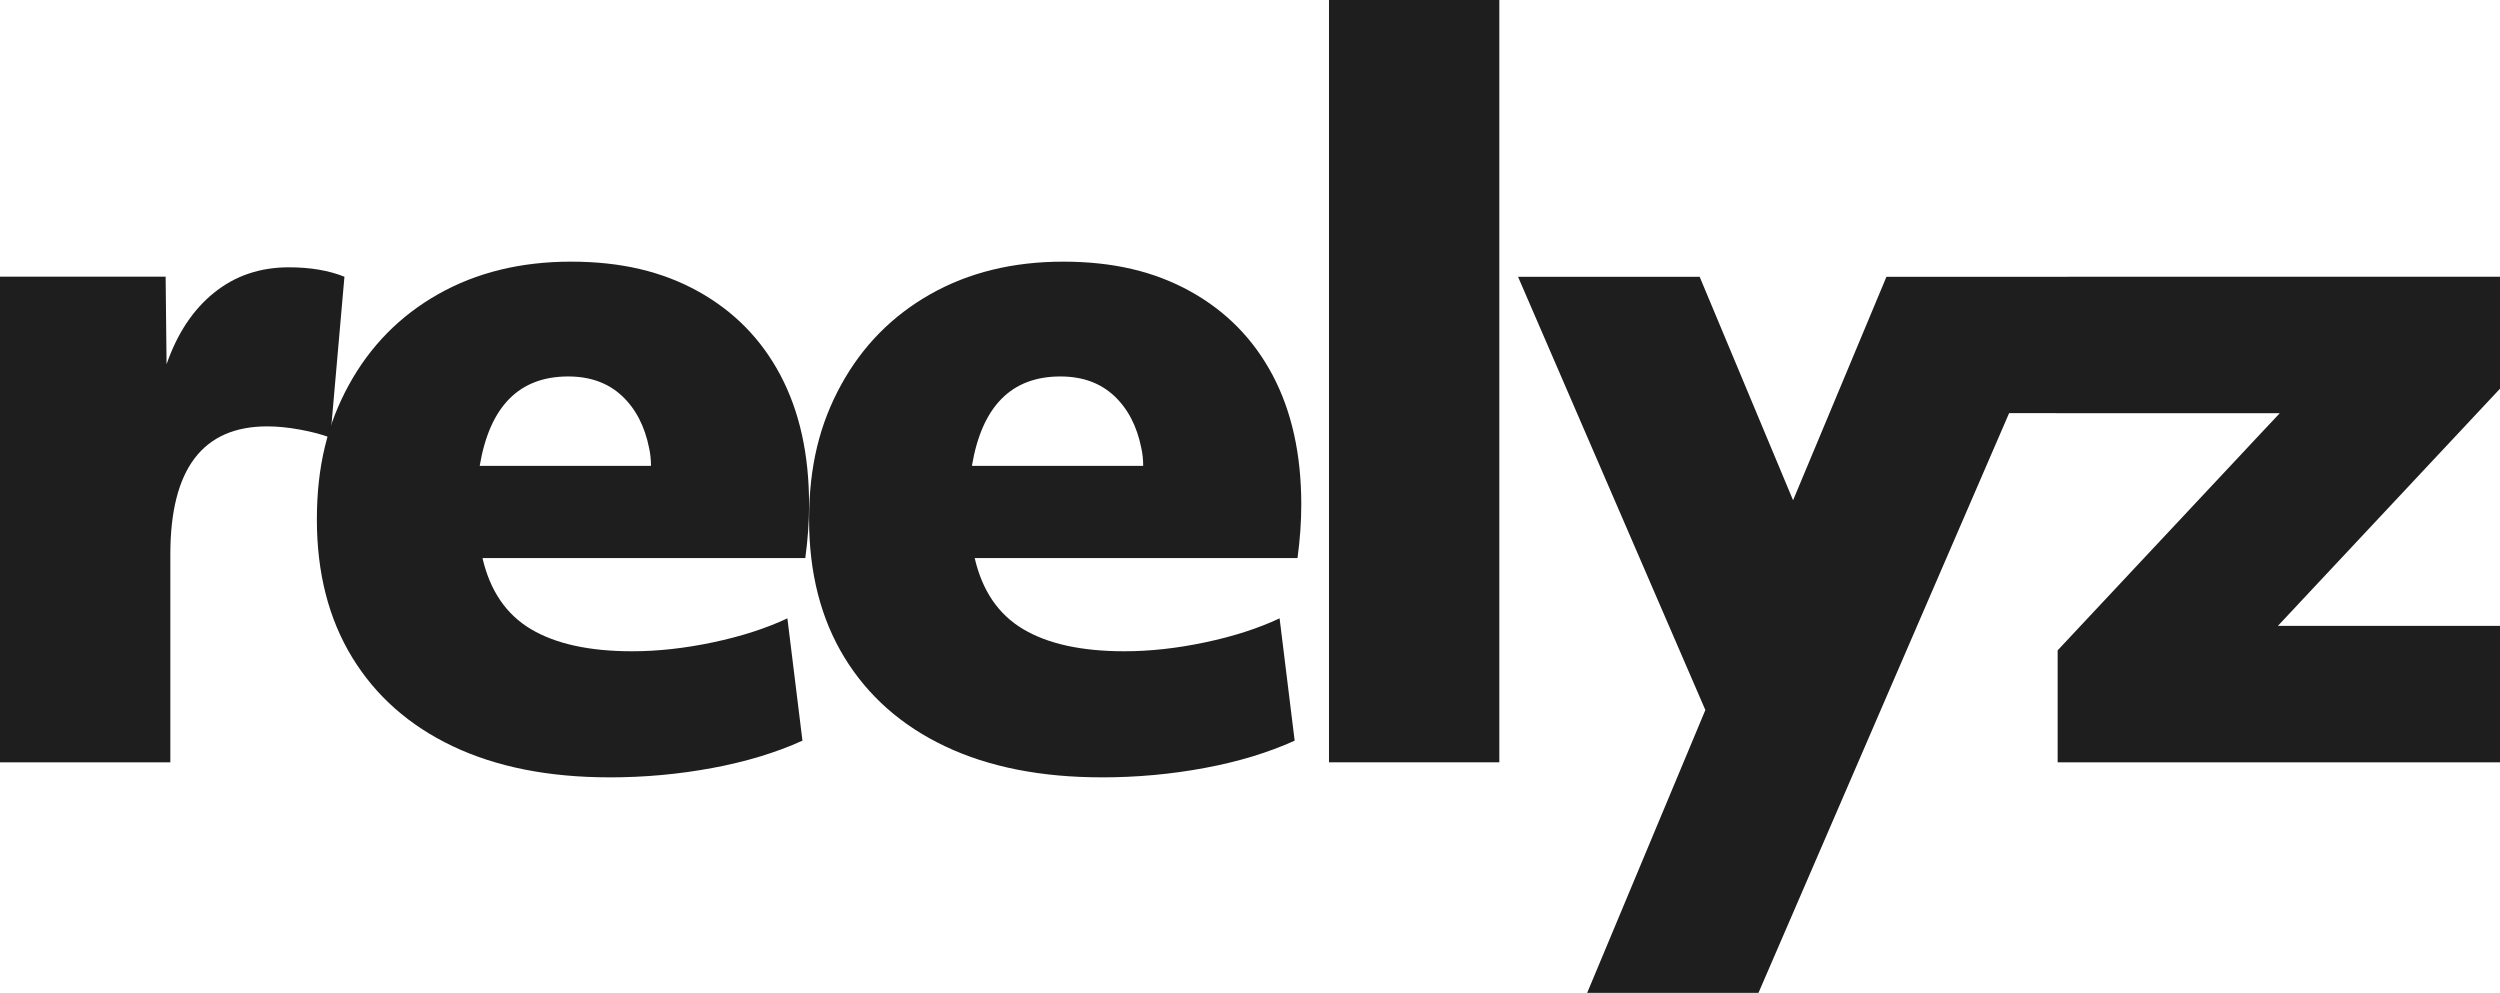 <?xml version="1.0" encoding="UTF-8"?>
<svg id="Calque_2" data-name="Calque 2" xmlns="http://www.w3.org/2000/svg" viewBox="0 0 876.06 347.93">
  <defs>
    <style>
      .cls-1 {
        fill: #1e1e1e;
      }
    </style>
  </defs>
  <g id="Calque_1-2" data-name="Calque 1">
    <g>
      <path class="cls-1" d="m0,96.96h58.04l.33,30.67c3.74-10.77,9.28-19.13,16.65-25.06,7.36-5.94,16.1-8.9,26.22-8.9,7.47,0,13.96,1.1,19.46,3.3l-4.95,56.39c-2.86-1.1-6.38-2.03-10.55-2.8-4.18-.77-8.03-1.15-11.54-1.15-22.65,0-33.97,14.95-33.97,44.85v72.88H0V96.96Z"/>
      <path class="cls-1" d="m213.61,272.4c-21.33,0-39.63-3.63-54.91-10.88-15.28-7.25-27.04-17.64-35.29-31.16-8.25-13.52-12.37-29.62-12.37-48.31s3.74-33.53,11.21-47.16c7.47-13.63,17.92-24.24,31.33-31.82,13.41-7.58,28.91-11.38,46.5-11.38s31.99,3.46,44.52,10.39c12.53,6.93,22.15,16.71,28.86,29.35,6.7,12.65,10.06,27.76,10.06,45.35,0,3.08-.11,6.16-.33,9.23-.22,3.08-.55,6.27-.99,9.56h-113.12c2.64,11.43,8.3,19.74,16.98,24.9,8.68,5.17,20.5,7.75,35.45,7.75,9.01,0,18.47-1.04,28.36-3.13,9.89-2.09,18.58-4.89,26.05-8.41l5.28,42.87c-9.23,4.18-19.73,7.37-31.49,9.56-11.76,2.2-23.8,3.3-36.11,3.3Zm13.85-115.42c-1.54-7.69-4.73-13.8-9.56-18.3-4.84-4.5-11.1-6.76-18.8-6.76-17.15,0-27.49,10.45-31,31.33h60.02c0-2.2-.22-4.29-.66-6.27Z"/>
      <path class="cls-1" d="m386.09,272.4c-21.33,0-39.63-3.63-54.91-10.88-15.28-7.25-27.04-17.64-35.29-31.16-8.25-13.52-12.37-29.62-12.37-48.31s3.74-33.53,11.21-47.16c7.47-13.63,17.92-24.24,31.33-31.82,13.41-7.58,28.91-11.38,46.5-11.38s31.99,3.46,44.52,10.39c12.53,6.93,22.15,16.71,28.86,29.35,6.7,12.65,10.06,27.76,10.06,45.35,0,3.08-.11,6.16-.33,9.23-.22,3.08-.55,6.27-.99,9.56h-113.12c2.64,11.43,8.3,19.74,16.98,24.9,8.68,5.17,20.5,7.75,35.45,7.75,9.01,0,18.47-1.04,28.36-3.13,9.89-2.09,18.58-4.89,26.05-8.41l5.28,42.87c-9.23,4.18-19.73,7.37-31.49,9.56-11.76,2.2-23.8,3.3-36.11,3.3Zm13.85-115.42c-1.54-7.69-4.73-13.8-9.56-18.3-4.84-4.5-11.1-6.76-18.8-6.76-17.15,0-27.49,10.45-31,31.33h60.02c0-2.2-.22-4.29-.66-6.27Z"/>
      <path class="cls-1" d="m465.71,0h59.69v267.13h-59.69V0Z"/>
      <path class="cls-1" d="m876.06,136.21l-77.83,83.11h77.83v47.82h-155.01v-39.25l71.08-75.9,5.05-5.38,1.7-1.81h-1.7c-31.06-.02-62.08-.02-93.14-.02l-45,104.05-30.71,71.06-12.12,28.04h-60.03c13.8-33.04,27.62-66.08,41.42-99.12l-65.64-151.82h63.64c10.91,26.11,21.83,52.21,32.74,78.32,10.89-26.11,21.8-52.21,32.72-78.32h63.64v-.02h151.38v39.25Z"/>
    </g>
  </g>
</svg>
